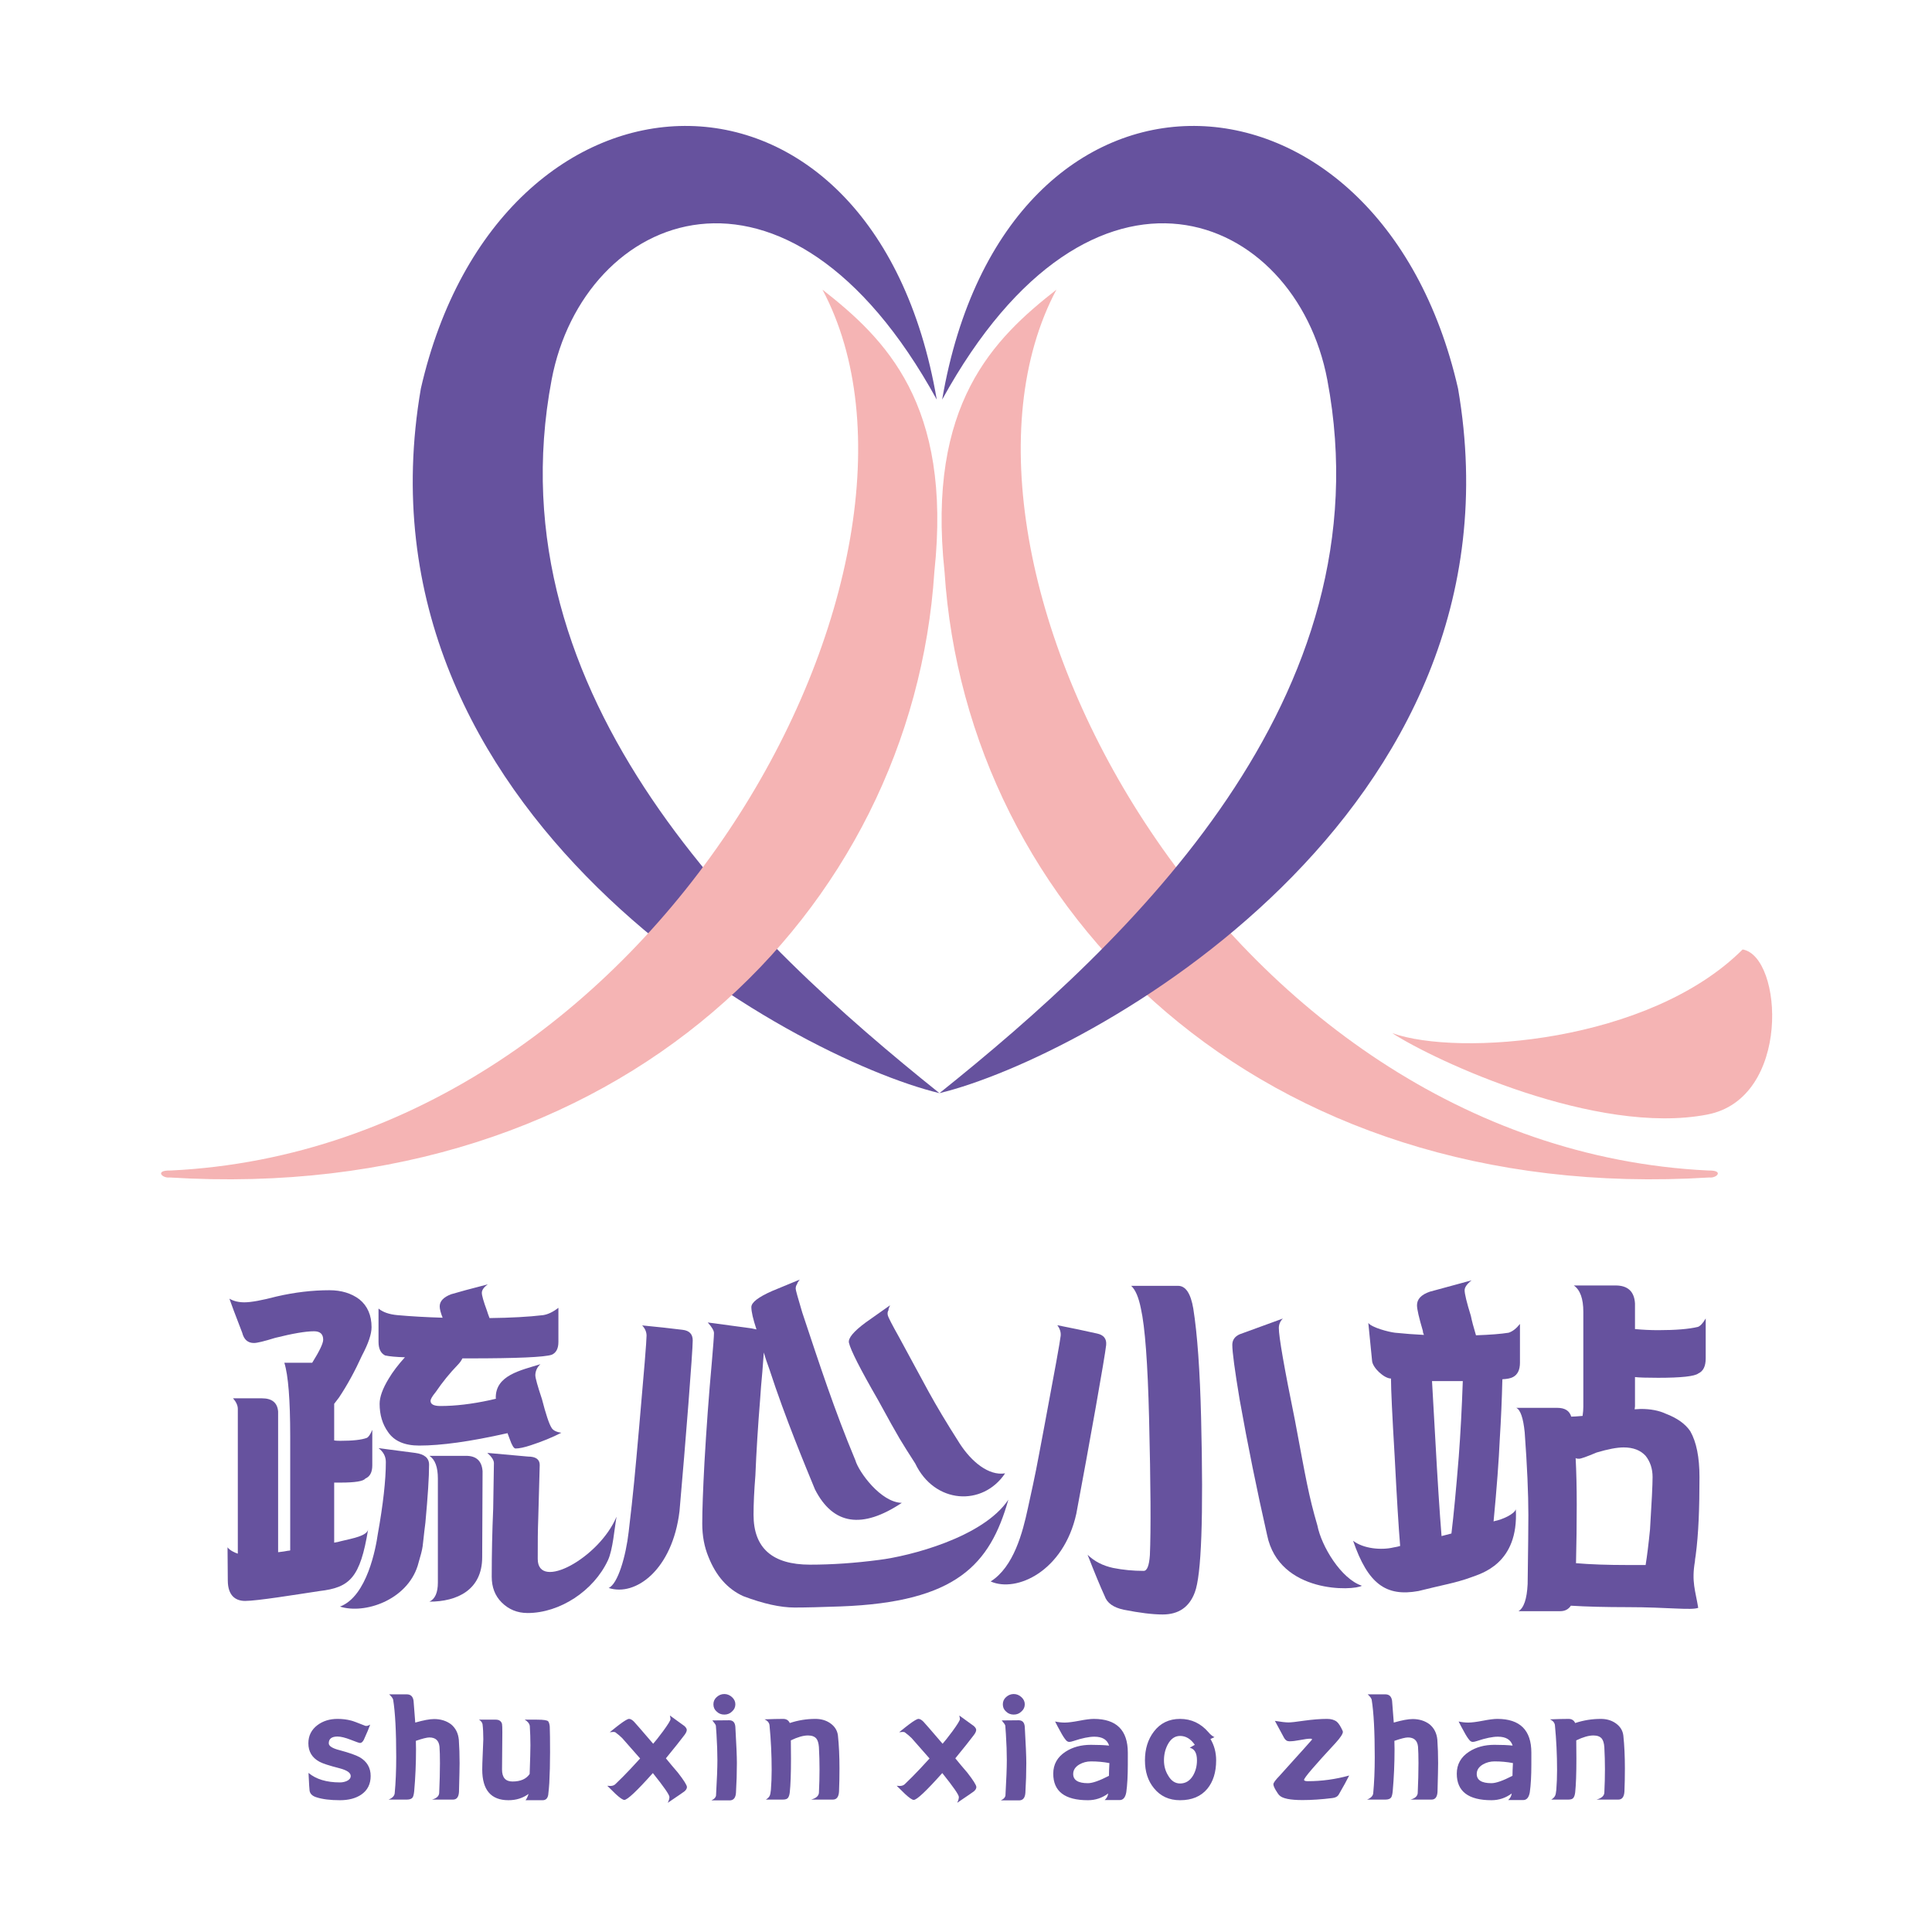 <?xml version="1.0" encoding="UTF-8" standalone="no"?>
<svg
   xmlns:dc="http://purl.org/dc/elements/1.1/"
   xmlns:cc="http://creativecommons.org/ns#"
   xmlns:rdf="http://www.w3.org/1999/02/22-rdf-syntax-ns#"
   xmlns:svg="http://www.w3.org/2000/svg"
   xmlns="http://www.w3.org/2000/svg"
   viewBox="0 0 566.933 566.933"
   height="566.933"
   width="566.933"
   xml:space="preserve"
   id="svg2"
   version="1.1"><defs
     id="defs6"><clipPath
       id="clipPath18"
       clipPathUnits="userSpaceOnUse"><path
         id="path16"
         d="M 0,425.2 H 425.2 V 0 H 0 Z" /></clipPath></defs><g
     transform="matrix(1.333,0,0,-1.333,0,566.933)"
     id="g10"><g
       id="g12"><g
         clip-path="url(#clipPath18)"
         id="g14"><g
           transform="translate(206.809,184.661)"
           id="g20"><path
             id="path22"
             style="fill:#66529e;fill-opacity:1;fill-rule:evenodd;stroke:none"
             d="m 0,0 c -41.824,33.487 -98.609,86.988 -85.38,157.03 6.981,36.955 51.715,55.852 84.789,-4.357 -13.951,81.645 -96.261,78.206 -113.572,2.435 C -130.318,61.224 -32.398,7.814 0,0" /></g><g
           transform="translate(205.691,299.468)"
           id="g24"><path
             id="path26"
             style="fill:#f5b4b4;fill-opacity:1;fill-rule:evenodd;stroke:none"
             d="M 0,0 C 3.942,36.949 -10.875,51.303 -24.631,62.074 7.091,2.392 -60.567,-126.651 -168.116,-131.834 c -3.582,0.089 -1.887,-1.738 -0.254,-1.534 C -69.127,-139.532 -4.835,-74.567 0,0" /></g><g
           transform="translate(207.927,299.468)"
           id="g28"><path
             id="path30"
             style="fill:#f5b4b4;fill-opacity:1;fill-rule:evenodd;stroke:none"
             d="M 0,0 C -3.941,36.949 10.877,51.303 24.631,62.074 -7.09,2.392 60.568,-126.651 168.114,-131.834 c 3.586,0.089 1.889,-1.738 0.256,-1.534 C 69.129,-139.532 4.836,-74.567 0,0" /></g><g
           transform="translate(383.62,216.294)"
           id="g32"><path
             id="path34"
             style="fill:#f5b4b4;fill-opacity:1;fill-rule:evenodd;stroke:none"
             d="m 0,0 c -20.578,-20.548 -62.542,-23.624 -77.142,-18.42 9.518,-6.161 45,-22.607 69.303,-17.933 C 10.758,-32.854 8.869,-1.511 0,0" /></g><g
           transform="translate(206.809,184.661)"
           id="g36"><path
             id="path38"
             style="fill:#66529e;fill-opacity:1;fill-rule:evenodd;stroke:none"
             d="m 0,0 c 41.826,33.487 98.611,86.988 85.381,157.03 -6.98,36.955 -51.714,55.852 -84.787,-4.357 13.95,81.645 96.259,78.206 113.569,2.435 C 130.317,61.224 32.399,7.814 0,0" /></g><g
           transform="translate(81.596,34.347)"
           id="g40"><path
             id="path42"
             style="fill:#66529e;fill-opacity:1;fill-rule:nonzero;stroke:none"
             d="m 0,0 c 0,-1.8 -0.698,-3.173 -2.095,-4.119 -1.217,-0.812 -2.77,-1.217 -4.662,-1.217 -2.138,0 -3.862,0.214 -5.167,0.642 -0.901,0.271 -1.407,0.755 -1.521,1.452 -0.044,0.225 -0.122,1.53 -0.237,3.918 1.667,-1.397 3.977,-2.094 6.925,-2.094 0.518,0 1.014,0.103 1.487,0.304 0.586,0.271 0.879,0.642 0.879,1.114 0,0.697 -0.811,1.262 -2.432,1.69 -2.299,0.586 -3.783,1.07 -4.46,1.451 -1.62,0.88 -2.431,2.232 -2.431,4.054 0,1.667 0.676,3.008 2.026,4.021 1.216,0.901 2.678,1.35 4.392,1.35 1.081,0 2.082,-0.125 3.004,-0.371 0.384,-0.091 1.331,-0.439 2.84,-1.047 0.179,-0.089 0.337,-0.134 0.471,-0.134 0.249,0 0.542,0.099 0.878,0.302 -0.246,-0.72 -0.719,-1.844 -1.418,-3.378 -0.249,-0.449 -0.517,-0.674 -0.81,-0.674 -0.18,0 -0.867,0.237 -2.06,0.709 -1.216,0.472 -2.185,0.71 -2.905,0.71 -1.284,0 -1.927,-0.496 -1.927,-1.488 0,-0.607 0.799,-1.115 2.4,-1.519 2.093,-0.563 3.57,-1.08 4.424,-1.553 C -0.8,3.176 0,1.804 0,0 m 19.578,2.838 c 0,-0.854 -0.046,-2.973 -0.136,-6.35 C 19.375,-4.639 18.936,-5.2 18.125,-5.2 h -4.628 c 0.991,0.269 1.521,0.742 1.587,1.418 0.112,2.475 0.169,4.673 0.169,6.587 0,1.532 -0.032,2.749 -0.101,3.648 C 15.018,7.804 14.273,8.48 12.923,8.48 12.384,8.48 11.393,8.231 9.95,7.735 L 9.984,5.912 C 9.984,2.735 9.851,-0.359 9.579,-3.377 9.511,-4.03 9.398,-4.479 9.242,-4.729 9.015,-5.044 8.588,-5.2 7.958,-5.2 h -4.02 c 0.833,0.338 1.284,0.799 1.353,1.385 0.224,2.365 0.336,5.02 0.336,7.971 0,5.653 -0.225,9.863 -0.676,12.633 -0.068,0.315 -0.361,0.709 -0.879,1.182 h 3.886 c 0.855,0 1.35,-0.473 1.485,-1.419 l 0.373,-4.796 c 1.802,0.517 3.185,0.775 4.155,0.775 1.44,0 2.678,-0.381 3.715,-1.147 1.013,-0.832 1.587,-1.969 1.724,-3.411 0.112,-1.622 0.168,-3.332 0.168,-5.135 m 19.915,2.4 c 0,-2.455 -0.056,-4.718 -0.169,-6.791 -0.046,-0.742 -0.124,-1.611 -0.236,-2.599 -0.135,-0.789 -0.541,-1.184 -1.216,-1.184 h -3.784 c 0.225,0.249 0.451,0.709 0.676,1.386 -1.262,-0.924 -2.736,-1.386 -4.425,-1.386 -3.85,0 -5.776,2.253 -5.776,6.756 0,0.721 0.034,1.823 0.102,3.31 0.089,1.98 0.135,3.095 0.135,3.345 0,1.305 -0.056,2.409 -0.169,3.309 -0.068,0.384 -0.327,0.72 -0.778,1.014 h 3.683 c 0.742,0 1.204,-0.315 1.384,-0.945 0.044,-0.271 0.067,-0.89 0.067,-1.857 L 28.954,5.506 C 28.933,4.291 28.92,2.928 28.92,1.42 c 0,-1.757 0.765,-2.636 2.297,-2.636 1.78,0 3.039,0.552 3.784,1.657 0.112,3.151 0.168,5.256 0.168,6.315 0,1.419 -0.046,2.827 -0.134,4.224 -0.068,0.539 -0.439,1.013 -1.116,1.418 h 2.703 c 1.44,0 2.263,-0.125 2.466,-0.372 0.18,-0.249 0.292,-0.631 0.338,-1.148 0.045,-1.171 0.067,-3.053 0.067,-5.64 m 30.13,-7.669 c 0,-0.339 -0.191,-0.664 -0.574,-0.979 -0.068,-0.069 -1.284,-0.902 -3.648,-2.5 0.248,0.496 0.371,0.923 0.371,1.283 0,0.475 -1.215,2.23 -3.648,5.269 -3.513,-3.941 -5.607,-5.91 -6.284,-5.91 -0.336,0 -0.979,0.44 -1.925,1.318 l -1.824,1.79 c 0.137,-0.024 0.361,-0.035 0.676,-0.035 0.452,0 0.811,0.125 1.082,0.372 l 1.689,1.656 c 0.944,0.945 2.206,2.286 3.783,4.02 l -3.952,4.49 c -0.405,0.405 -0.912,0.835 -1.52,1.285 -0.135,0.046 -0.281,0.067 -0.44,0.067 -0.157,0 -0.417,-0.021 -0.776,-0.067 1.081,0.878 1.789,1.442 2.128,1.688 1.102,0.834 1.812,1.25 2.127,1.25 0.317,0 0.676,-0.203 1.081,-0.608 0.249,-0.248 1.655,-1.87 4.223,-4.864 0.449,0.497 1.172,1.408 2.16,2.736 1.106,1.511 1.658,2.409 1.658,2.701 0,0.115 -0.047,0.373 -0.137,0.778 l 3.176,-2.295 c 0.359,-0.317 0.539,-0.611 0.539,-0.88 0,-0.292 -0.168,-0.662 -0.505,-1.115 -0.878,-1.169 -2.241,-2.882 -4.088,-5.133 0.878,-1.081 1.757,-2.128 2.636,-3.143 1.327,-1.71 1.992,-2.768 1.992,-3.174 m 10.661,18.207 c 0,-0.631 -0.25,-1.16 -0.743,-1.588 -0.452,-0.45 -1.013,-0.674 -1.689,-0.674 -0.677,0 -1.24,0.224 -1.689,0.674 -0.474,0.407 -0.71,0.934 -0.71,1.588 0,0.629 0.236,1.16 0.71,1.587 0.495,0.449 1.057,0.676 1.689,0.676 0.63,0 1.194,-0.227 1.689,-0.676 0.493,-0.45 0.743,-0.979 0.743,-1.587 M 80.62,2.838 c 0,-2.116 -0.066,-4.288 -0.201,-6.519 -0.067,-1.082 -0.497,-1.643 -1.283,-1.689 h -4.123 c 0.317,0.157 0.53,0.292 0.642,0.405 0.202,0.202 0.327,0.416 0.373,0.642 0.202,3.515 0.303,6.127 0.303,7.837 0,1.643 -0.068,3.548 -0.203,5.709 l -0.134,1.857 c -0.024,0.18 -0.283,0.565 -0.776,1.149 l 3.713,0.035 c 0.835,0 1.284,-0.487 1.353,-1.453 C 80.508,6.937 80.62,4.279 80.62,2.838 M 103.205,1.69 c 0,-1.846 -0.034,-3.547 -0.1,-5.1 -0.068,-1.194 -0.52,-1.79 -1.353,-1.79 h -4.796 c 1.082,0.294 1.655,0.789 1.724,1.487 0.09,1.845 0.133,3.578 0.133,5.2 0,1.576 -0.043,3.198 -0.133,4.864 -0.069,0.879 -0.259,1.509 -0.574,1.892 -0.383,0.451 -0.992,0.676 -1.826,0.676 -1.035,0 -2.295,-0.36 -3.781,-1.081 l 0.032,-3.985 c 0,-3.312 -0.088,-5.799 -0.269,-7.466 C 92.193,-4.177 92.06,-4.582 91.857,-4.828 91.676,-5.078 91.293,-5.2 90.707,-5.2 h -3.715 c 0.451,0.269 0.744,0.573 0.879,0.91 0.09,0.182 0.168,0.586 0.236,1.217 0.112,1.421 0.168,2.882 0.168,4.39 0,3.311 -0.158,6.599 -0.473,9.865 -0.066,0.541 -0.427,0.968 -1.081,1.284 1.623,0.065 2.985,0.1 4.089,0.1 0.697,0 1.181,-0.302 1.452,-0.91 1.823,0.608 3.703,0.91 5.639,0.91 1.24,0 2.309,-0.302 3.21,-0.91 1.037,-0.699 1.621,-1.623 1.758,-2.77 0.224,-2.142 0.336,-4.538 0.336,-7.196 m 30.13,-4.121 c 0,-0.339 -0.19,-0.664 -0.574,-0.979 -0.067,-0.069 -1.284,-0.902 -3.647,-2.5 0.248,0.496 0.371,0.923 0.371,1.283 0,0.475 -1.215,2.23 -3.649,5.269 -3.512,-3.941 -5.607,-5.91 -6.281,-5.91 -0.339,0 -0.981,0.44 -1.926,1.318 l -1.826,1.79 c 0.137,-0.024 0.362,-0.035 0.676,-0.035 0.453,0 0.813,0.125 1.082,0.372 l 1.689,1.656 c 0.945,0.945 2.207,2.286 3.784,4.02 l -3.952,4.49 c -0.406,0.405 -0.913,0.835 -1.521,1.285 -0.135,0.046 -0.281,0.067 -0.439,0.067 -0.157,0 -0.415,-0.021 -0.776,-0.067 1.08,0.878 1.789,1.442 2.128,1.688 1.104,0.834 1.811,1.25 2.129,1.25 0.314,0 0.673,-0.203 1.079,-0.608 0.249,-0.248 1.654,-1.87 4.223,-4.864 0.451,0.497 1.172,1.408 2.162,2.736 1.103,1.511 1.655,2.409 1.655,2.701 0,0.115 -0.046,0.373 -0.137,0.778 l 3.176,-2.295 c 0.36,-0.317 0.54,-0.611 0.54,-0.88 0,-0.292 -0.169,-0.662 -0.505,-1.115 -0.879,-1.169 -2.241,-2.882 -4.088,-5.133 0.877,-1.081 1.756,-2.128 2.635,-3.143 1.328,-1.71 1.992,-2.768 1.992,-3.174 m 10.662,18.207 c 0,-0.631 -0.248,-1.16 -0.744,-1.588 -0.451,-0.45 -1.012,-0.674 -1.689,-0.674 -0.676,0 -1.239,0.224 -1.689,0.674 -0.473,0.407 -0.708,0.934 -0.708,1.588 0,0.629 0.235,1.16 0.708,1.587 0.496,0.449 1.06,0.676 1.689,0.676 0.631,0 1.194,-0.227 1.689,-0.676 0.496,-0.45 0.744,-0.979 0.744,-1.587 m 0.337,-12.938 c 0,-2.116 -0.067,-4.288 -0.202,-6.519 -0.068,-1.082 -0.496,-1.643 -1.284,-1.689 h -4.122 c 0.316,0.157 0.529,0.292 0.642,0.405 0.204,0.202 0.327,0.416 0.373,0.642 0.202,3.515 0.302,6.127 0.302,7.837 0,1.643 -0.065,3.548 -0.202,5.709 l -0.134,1.857 c -0.022,0.18 -0.283,0.565 -0.777,1.149 l 3.716,0.035 c 0.832,0 1.283,-0.487 1.351,-1.453 0.223,-3.874 0.337,-6.532 0.337,-7.973 m 22.347,-0.337 c 0,-2.433 -0.112,-4.459 -0.337,-6.08 -0.203,-1.15 -0.686,-1.724 -1.453,-1.724 h -3.309 c 0.449,0.406 0.71,0.892 0.776,1.453 -1.328,-0.991 -2.815,-1.486 -4.458,-1.486 -5.089,0 -7.635,1.947 -7.635,5.844 0,2.05 0.901,3.658 2.702,4.83 1.555,1.013 3.412,1.52 5.575,1.52 1.621,0 2.961,-0.057 4.019,-0.17 -0.406,1.306 -1.486,1.96 -3.242,1.96 -1.172,0 -2.702,-0.315 -4.594,-0.945 -0.405,-0.136 -0.711,-0.202 -0.913,-0.202 -0.269,0 -0.506,0.111 -0.708,0.337 -0.383,0.427 -0.812,1.091 -1.284,1.992 -0.362,0.63 -0.744,1.352 -1.15,2.163 0.723,-0.159 1.43,-0.237 2.129,-0.237 0.72,0 1.789,0.135 3.209,0.405 1.397,0.271 2.454,0.405 3.174,0.405 4.999,0 7.499,-2.478 7.499,-7.43 z m -4.053,0.337 c -1.283,0.248 -2.633,0.372 -4.053,0.372 -0.923,0 -1.778,-0.226 -2.567,-0.677 -0.9,-0.54 -1.352,-1.237 -1.352,-2.092 0,-1.351 1.082,-2.028 3.244,-2.028 0.992,0 2.532,0.542 4.626,1.621 0,0.631 0.035,1.567 0.102,2.804 m 23.497,0.609 c 0,-2.612 -0.652,-4.707 -1.958,-6.284 -1.397,-1.667 -3.391,-2.499 -5.981,-2.499 -2.409,0 -4.323,0.878 -5.741,2.636 -1.328,1.598 -1.992,3.647 -1.992,6.147 0,2.499 0.652,4.604 1.958,6.317 1.418,1.868 3.343,2.802 5.775,2.802 2.478,0 4.56,-0.978 6.25,-2.938 0.404,-0.496 0.844,-0.856 1.317,-1.082 l -0.878,-0.405 c 0.833,-1.397 1.25,-2.96 1.25,-4.694 m -4.223,0 c 0,1.599 -0.527,2.521 -1.587,2.771 0.09,0.065 0.461,0.279 1.115,0.64 -0.9,1.307 -1.982,1.958 -3.244,1.958 -1.147,0 -2.061,-0.641 -2.734,-1.925 -0.541,-1.035 -0.813,-2.182 -0.813,-3.444 0,-1.217 0.293,-2.31 0.879,-3.277 0.676,-1.215 1.565,-1.822 2.668,-1.822 1.194,0 2.141,0.573 2.839,1.72 0.584,0.991 0.877,2.119 0.877,3.379 M 215.41,0.103 c -0.473,-0.967 -1.238,-2.366 -2.296,-4.19 -0.27,-0.449 -0.742,-0.708 -1.419,-0.775 -2.341,-0.294 -4.526,-0.441 -6.554,-0.441 -2.7,0 -4.39,0.338 -5.065,1.013 -0.204,0.182 -0.485,0.577 -0.845,1.185 -0.337,0.584 -0.505,1.012 -0.505,1.282 0,0.316 0.448,0.934 1.35,1.857 0.224,0.228 1.451,1.589 3.68,4.089 0.788,0.854 1.926,2.128 3.413,3.815 l 0.068,0.103 c 0,0.112 -0.124,0.168 -0.373,0.168 -0.518,0 -1.282,-0.101 -2.297,-0.303 -0.922,-0.18 -1.699,-0.27 -2.328,-0.27 -0.496,0 -0.88,0.246 -1.151,0.742 -0.156,0.27 -0.833,1.52 -2.026,3.75 1.374,-0.226 2.375,-0.339 3.005,-0.339 0.563,0 1.68,0.126 3.345,0.372 1.96,0.271 3.67,0.405 5.135,0.405 0.902,0 1.62,-0.212 2.161,-0.642 0.406,-0.36 0.823,-1.013 1.25,-1.959 l 0.067,-0.235 c 0,-0.453 -0.517,-1.25 -1.554,-2.4 -4.661,-5.021 -6.992,-7.745 -6.992,-8.173 0,-0.202 0.272,-0.304 0.811,-0.304 3.085,0 6.127,0.418 9.12,1.25 m 19.579,2.735 c 0,-0.854 -0.045,-2.973 -0.135,-6.35 -0.069,-1.127 -0.507,-1.688 -1.319,-1.688 h -4.625 c 0.99,0.269 1.518,0.742 1.587,1.418 0.111,2.475 0.168,4.673 0.168,6.587 0,1.532 -0.036,2.749 -0.101,3.648 -0.136,1.351 -0.878,2.027 -2.228,2.027 -0.543,0 -1.533,-0.249 -2.974,-0.745 l 0.035,-1.823 c 0,-3.177 -0.138,-6.271 -0.405,-9.289 -0.069,-0.653 -0.181,-1.102 -0.34,-1.352 -0.225,-0.315 -0.654,-0.471 -1.283,-0.471 h -4.021 c 0.835,0.338 1.283,0.799 1.353,1.385 0.224,2.365 0.337,5.02 0.337,7.971 0,5.653 -0.226,9.863 -0.674,12.633 -0.069,0.315 -0.363,0.709 -0.88,1.182 h 3.885 c 0.856,0 1.352,-0.473 1.485,-1.419 l 0.372,-4.796 c 1.801,0.517 3.189,0.775 4.155,0.775 1.442,0 2.679,-0.381 3.715,-1.147 1.013,-0.832 1.589,-1.969 1.723,-3.411 0.113,-1.622 0.17,-3.332 0.17,-5.135 m 20.523,-0.337 c 0,-2.433 -0.111,-4.459 -0.339,-6.08 -0.201,-1.15 -0.685,-1.724 -1.451,-1.724 h -3.311 c 0.451,0.406 0.711,0.892 0.778,1.453 -1.329,-0.991 -2.814,-1.486 -4.46,-1.486 -5.088,0 -7.633,1.947 -7.633,5.844 0,2.05 0.902,3.658 2.702,4.83 1.555,1.013 3.413,1.52 5.574,1.52 1.62,0 2.961,-0.057 4.02,-0.17 -0.405,1.306 -1.486,1.96 -3.244,1.96 -1.169,0 -2.702,-0.315 -4.595,-0.945 -0.404,-0.136 -0.707,-0.202 -0.91,-0.202 -0.27,0 -0.508,0.111 -0.71,0.337 -0.384,0.427 -0.81,1.091 -1.283,1.992 -0.36,0.63 -0.742,1.352 -1.149,2.163 0.72,-0.159 1.431,-0.237 2.129,-0.237 0.721,0 1.79,0.135 3.208,0.405 1.396,0.271 2.455,0.405 3.175,0.405 5,0 7.499,-2.478 7.499,-7.43 z m -4.054,0.337 c -1.282,0.248 -2.634,0.372 -4.052,0.372 -0.923,0 -1.78,-0.226 -2.568,-0.677 -0.901,-0.54 -1.35,-1.237 -1.35,-2.092 0,-1.351 1.081,-2.028 3.241,-2.028 0.991,0 2.534,0.542 4.628,1.621 0,0.631 0.035,1.567 0.101,2.804 M 276.103,1.69 c 0,-1.846 -0.034,-3.547 -0.1,-5.1 -0.069,-1.194 -0.517,-1.79 -1.352,-1.79 h -4.797 c 1.082,0.294 1.655,0.789 1.723,1.487 0.09,1.845 0.134,3.578 0.134,5.2 0,1.576 -0.044,3.198 -0.134,4.864 -0.068,0.879 -0.258,1.509 -0.574,1.892 -0.382,0.451 -0.99,0.676 -1.824,0.676 -1.037,0 -2.296,-0.36 -3.783,-1.081 l 0.032,-3.985 c 0,-3.312 -0.09,-5.799 -0.267,-7.466 -0.07,-0.564 -0.204,-0.969 -0.406,-1.215 -0.18,-0.25 -0.564,-0.372 -1.15,-0.372 h -3.715 c 0.451,0.269 0.743,0.573 0.878,0.91 0.091,0.182 0.169,0.586 0.237,1.217 0.112,1.421 0.168,2.882 0.168,4.39 0,3.311 -0.158,6.599 -0.472,9.865 -0.068,0.541 -0.428,0.968 -1.08,1.284 1.622,0.065 2.983,0.1 4.087,0.1 0.698,0 1.182,-0.302 1.453,-0.91 1.823,0.608 3.702,0.91 5.64,0.91 1.238,0 2.308,-0.302 3.208,-0.91 1.037,-0.699 1.621,-1.623 1.757,-2.77 0.225,-2.142 0.337,-4.538 0.337,-7.196" /></g><g
           transform="translate(346.938,81.189)"
           id="g44"><path
             id="path46"
             style="fill:#66529e;fill-opacity:1;fill-rule:nonzero;stroke:none"
             d="m 0,0 c 3.173,-0.269 6.964,-0.402 11.373,-0.402 h 3.952 c 0.323,1.989 0.647,4.597 0.967,7.824 0.377,6.021 0.565,9.865 0.565,11.532 0,1.83 -0.511,3.389 -1.532,4.679 -1.13,1.237 -2.742,1.854 -4.84,1.854 -1.452,0 -3.441,-0.377 -5.967,-1.129 -2.15,-0.914 -3.442,-1.369 -3.872,-1.369 -0.376,0 -0.618,0.051 -0.725,0.16 C 0.081,20.031 0.16,16.615 0.16,12.906 0.16,8.71 0.109,4.41 0,0 m 8.71,61.138 c 2.688,0 4.115,-1.317 4.275,-3.953 v -5.646 c 1.722,-0.161 3.414,-0.242 5.082,-0.242 3.872,0 6.803,0.242 8.791,0.725 0.538,0.216 1.104,0.833 1.694,1.857 v -8.793 c 0,-1.72 -0.536,-2.82 -1.614,-3.307 -0.805,-0.643 -3.763,-0.966 -8.871,-0.966 -2.528,0 -4.221,0.053 -5.082,0.16 v -6.452 l -0.079,-0.645 1.369,0.079 c 2.152,0 3.981,-0.349 5.486,-1.049 2.527,-0.967 4.329,-2.256 5.405,-3.87 1.344,-2.365 2.016,-5.726 2.016,-10.082 0,-6.72 -0.196,-12.475 -0.839,-17.259 -0.11,-0.646 -0.163,-1.077 -0.163,-1.291 -0.776,-4.514 0.109,-6.444 0.725,-10.23 -1.504,-0.59 -6.767,0.148 -15.532,0.148 -4.894,0 -9.06,0.107 -12.502,0.321 -0.538,-0.805 -1.315,-1.206 -2.34,-1.206 h -9.193 c 1.183,0.697 1.855,2.685 2.016,5.967 0.108,7.636 0.161,12.69 0.161,15.162 0,4.734 -0.267,10.808 -0.807,18.228 -0.321,3.172 -0.94,4.973 -1.854,5.405 h 9.034 c 1.668,0 2.688,-0.646 3.063,-1.936 0.486,0 1.319,0.053 2.502,0.163 0.106,0.751 0.16,1.423 0.16,2.015 v 20.89 c 0,2.902 -0.699,4.839 -2.096,5.807 z" /></g><g
           transform="translate(319.516,87.724)"
           id="g48"><path
             id="path50"
             style="fill:#66529e;fill-opacity:1;fill-rule:nonzero;stroke:none"
             d="m 0,0 c 0.484,3.979 1.022,9.626 1.615,16.938 0.374,4.948 0.672,10.483 0.886,16.615 h -6.774 l 0.724,-12.825 c 0.485,-8.872 0.943,-15.97 1.372,-21.294 z m -6.049,43.716 c -0.16,0.321 -0.241,0.617 -0.241,0.887 -0.86,2.902 -1.292,4.784 -1.292,5.644 0,1.345 0.941,2.34 2.824,2.985 l 9.195,2.499 C 3.416,54.925 2.903,54.199 2.903,53.556 c 0,-0.808 0.458,-2.691 1.373,-5.646 0.214,-1.077 0.59,-2.501 1.127,-4.277 3.12,0.109 5.513,0.298 7.181,0.565 0.858,0.27 1.693,0.916 2.5,1.937 v -8.55 c 0,-1.559 -0.512,-2.607 -1.533,-3.147 C 13.067,34.171 12.286,34.011 11.212,33.955 11.104,29.491 10.916,25.137 10.648,20.891 10.432,16.051 9.977,9.975 9.276,2.66 l 0.243,0.082 c 1.667,0.321 4.331,1.513 4.653,2.589 0.663,-11.997 -7.604,-14.138 -9.882,-14.99 -3.145,-1.176 -7.096,-1.866 -11.549,-3.004 -7.176,-1.3 -11.127,1.587 -14.39,11.062 2.274,-1.75 6.197,-2.109 8.906,-1.465 0.645,0.106 1.129,0.215 1.452,0.324 -0.323,3.818 -0.727,10.403 -1.21,19.76 -0.537,9.034 -0.807,14.734 -0.807,17.099 -1.505,0 -4.008,2.341 -4.158,3.854 l -0.833,8.381 c 0.753,-1.021 4.48,-1.992 5.879,-2.154 2.096,-0.214 4.22,-0.377 6.371,-0.482" /></g><g
           transform="translate(282.408,135.047)"
           id="g52"><path
             id="path54"
             style="fill:#66529e;fill-opacity:1;fill-rule:nonzero;stroke:none"
             d="m 0,0 c -0.593,-0.593 -0.888,-1.29 -0.888,-2.098 0,-1.934 1.182,-8.713 3.549,-20.326 2.419,-12.903 3.005,-16.526 4.941,-23.139 0.876,-4.52 5.201,-11.743 9.791,-13.258 -1.776,-1.124 -18.218,-1.809 -20.863,11.153 -2.259,9.948 -4.275,19.895 -6.048,29.843 -1.075,6.452 -1.613,10.458 -1.613,12.017 0,1.075 0.538,1.855 1.613,2.338 z" /></g><g
           transform="translate(255.951,69.899)"
           id="g56"><path
             id="path58"
             style="fill:#66529e;fill-opacity:1;fill-rule:nonzero;stroke:none"
             d="m 0,0 c -2.203,0 -5.062,0.349 -8.574,1.047 -2.272,0.483 -3.665,1.478 -4.188,2.984 -0.965,2.098 -2.222,5.136 -3.771,9.115 1.486,-1.452 3.366,-2.419 5.636,-2.905 2.162,-0.429 4.399,-0.644 6.71,-0.644 0.752,0 1.209,1.156 1.368,3.468 0.241,5.485 0.183,15.539 -0.177,30.164 -0.295,12.045 -0.894,20.084 -1.801,24.118 -0.49,2.471 -1.204,4.139 -2.139,5 H 3.388 c 1.667,0 2.785,-1.668 3.348,-5 C 7.627,61.755 8.2,53.716 8.458,43.229 8.993,21.398 8.527,8.602 7.061,4.838 5.85,1.612 3.496,0 0,0" /></g><g
           transform="translate(195.932,137.963)"
           id="g60"><path
             id="path62"
             style="fill:#66529e;fill-opacity:1;fill-rule:nonzero;stroke:none"
             d="M 0,0 C -0.261,-0.555 -0.373,-0.91 -0.337,-1.069 -0.54,-1.39 -0.594,-1.762 -0.498,-2.181 -0.392,-2.652 0.447,-4.28 2.014,-7.07 7.846,-17.712 9.032,-20.547 15.36,-30.471 c 2.584,-3.986 6.362,-7.105 9.969,-6.527 -4.935,-7.365 -15.539,-6.755 -19.784,2.174 -3.252,5.107 -3.19,4.844 -8.179,13.968 -3.906,6.777 -6.045,10.978 -6.412,12.605 -0.226,0.995 1.007,2.487 3.699,4.476 z" /></g><g
           transform="translate(178.306,80.866)"
           id="g64"><path
             id="path66"
             style="fill:#66529e;fill-opacity:1;fill-rule:nonzero;stroke:none"
             d="M 0,0 C 4.893,0 9.975,0.352 15.243,1.049 21.803,1.856 38.098,5.96 43.67,14.296 39.637,0.027 32.232,-8.253 6.774,-9.194 2.419,-9.354 -0.969,-9.437 -3.389,-9.437 c -3.117,0 -6.882,0.835 -11.292,2.501 -3.44,1.56 -5.994,4.437 -7.661,8.631 -0.915,2.202 -1.373,4.651 -1.373,7.338 0,2.96 0.163,7.45 0.486,13.47 0.43,7.529 0.967,14.842 1.613,21.939 0.323,3.709 0.483,5.888 0.483,6.535 0,0.537 -0.457,1.315 -1.369,2.338 l 9.597,-1.293 1.129,-0.239 c -0.752,2.259 -1.129,3.898 -1.129,4.919 0,1.021 1.532,2.205 4.595,3.549 l 6.051,2.501 c -0.377,-0.486 -0.564,-0.807 -0.564,-0.97 -0.216,-0.267 -0.323,-0.616 -0.323,-1.048 0,-0.269 0.484,-2.015 1.451,-5.242 C 2.07,44.2 5.322,34.146 10,22.961 10.701,20.486 15.54,13.713 20.218,13.604 11.505,7.811 5.107,8.713 1.101,16.562 c -1.988,4.84 -6.56,15.755 -10.054,26.51 -0.484,1.289 -0.887,2.499 -1.21,3.629 l -0.323,-4.275 c -0.215,-2.259 -0.377,-4.246 -0.484,-5.968 -0.483,-5.968 -0.834,-11.588 -1.049,-16.857 -0.269,-3.334 -0.403,-6.211 -0.403,-8.63 C -12.422,3.658 -8.281,0 0,0" /></g><g
           transform="translate(141.365,133.535)"
           id="g68"><path
             id="path70"
             style="fill:#66529e;fill-opacity:1;fill-rule:nonzero;stroke:none"
             d="m 0,0 c 3.334,-0.323 6.291,-0.646 8.871,-0.968 1.506,-0.162 2.259,-0.941 2.259,-2.34 0,-2.365 -1.567,-22.375 -2.911,-37.593 -1.545,-12.868 -9.679,-18.853 -15.598,-16.896 2.026,0.867 3.798,6.99 4.41,12.359 1.075,9.086 1.356,12.398 2.323,23.259 1.075,12.151 1.613,18.79 1.613,19.92 C 0.967,-1.451 0.646,-0.697 0,0" /></g><g
           transform="translate(135.724,91.425)"
           id="g72"><path
             id="path74"
             style="fill:#66529e;fill-opacity:1;fill-rule:nonzero;stroke:none"
             d="m 0,0 c -0.474,-2.666 -0.806,-7.264 -1.896,-9.597 -3.154,-6.761 -10.616,-11.608 -17.676,-11.608 -2.259,0 -4.167,0.78 -5.727,2.34 -1.451,1.452 -2.177,3.334 -2.177,5.646 0,5.054 0.108,10.055 0.323,15.002 l 0.16,10.001 c 0,0.647 -0.483,1.398 -1.452,2.259 l 8.953,-0.806 c 1.721,0 2.582,-0.621 2.582,-1.856 l -0.322,-11.696 c -0.109,-3.065 -0.115,-4.674 -0.115,-8.975 0,-7.167 13.549,0.223 17.347,9.29" /></g><g
           transform="translate(102.603,104.822)"
           id="g76"><path
             id="path78"
             style="fill:#66529e;fill-opacity:1;fill-rule:nonzero;stroke:none"
             d="M 0,0 C 2.256,0 3.467,-1.13 3.629,-3.386 L 3.545,-22.371 c -0.032,-7.141 -5.493,-9.73 -11.612,-9.73 1.238,0.59 1.856,1.989 1.856,4.193 v 22.907 c 0,2.526 -0.618,4.194 -1.856,5.001 z" /></g><g
           transform="translate(97.439,135.228)"
           id="g80"><path
             id="path82"
             style="fill:#66529e;fill-opacity:1;fill-rule:nonzero;stroke:none"
             d="m 0,0 c -0.429,1.075 -0.644,1.908 -0.644,2.501 0,1.128 0.832,2.017 2.5,2.66 1.613,0.486 4.303,1.211 8.066,2.18 C 9.062,6.694 8.631,6.077 8.631,5.484 c 0,-0.59 0.377,-1.907 1.129,-3.951 0.108,-0.378 0.297,-0.913 0.566,-1.614 4.675,0.056 8.602,0.269 11.776,0.646 1.075,0.161 2.202,0.699 3.386,1.615 v -7.501 c 0,-1.453 -0.484,-2.394 -1.453,-2.826 -1.558,-0.535 -7.633,-0.806 -18.227,-0.806 h -1.45 c -0.27,-0.536 -0.621,-1.021 -1.049,-1.45 -1.722,-1.776 -3.335,-3.764 -4.839,-5.968 -0.755,-0.915 -1.13,-1.562 -1.13,-1.938 0,-0.751 0.726,-1.128 2.177,-1.128 3.28,0 6.911,0.429 10.889,1.291 l 1.37,0.321 c -0.052,0 -0.08,0.055 -0.08,0.162 -0.066,4.974 5.414,6.063 9.836,7.432 -0.806,-0.698 -1.126,-1.679 -1.126,-2.431 0,-0.59 0.486,-2.34 1.453,-5.242 0.86,-3.335 1.559,-5.431 2.096,-6.291 0.323,-0.592 1.049,-0.969 2.179,-1.131 -1.99,-1.021 -4.22,-1.936 -6.694,-2.742 -1.453,-0.484 -2.582,-0.726 -3.389,-0.726 -0.375,0 -0.806,0.7 -1.29,2.099 l -0.483,1.29 c -0.109,-0.054 -0.215,-0.081 -0.323,-0.081 -7.904,-1.776 -14.276,-2.661 -19.115,-2.661 -3.227,0 -5.512,0.995 -6.857,2.983 -1.237,1.722 -1.855,3.791 -1.855,6.211 0,1.506 0.671,3.361 2.016,5.565 0.86,1.451 2.044,3.01 3.551,4.678 -1.938,0.054 -3.388,0.189 -4.358,0.402 -0.966,0.484 -1.45,1.479 -1.45,2.987 V 2.018 C -13.146,1.212 -11.748,0.726 -9.92,0.565 -6.961,0.298 -3.655,0.109 0,0" /></g><g
           transform="translate(72.517,141.279)"
           id="g84"><path
             id="path86"
             style="fill:#66529e;fill-opacity:1;fill-rule:nonzero;stroke:none"
             d="m 0,0 c 2.634,0 4.841,-0.674 6.614,-2.018 1.776,-1.451 2.662,-3.496 2.662,-6.128 0,-1.507 -0.7,-3.577 -2.096,-6.212 -1.561,-3.441 -3.254,-6.535 -5.081,-9.274 l -1.05,-1.372 v -8.065 c 0.323,-0.054 0.779,-0.08 1.37,-0.08 2.743,0 4.679,0.214 5.808,0.644 0.377,0.162 0.78,0.754 1.211,1.775 v -7.824 c 0,-1.505 -0.511,-2.473 -1.532,-2.904 -0.431,-0.593 -2.259,-0.888 -5.487,-0.888 h -1.37 v -13.226 c 0.646,0.106 1.13,0.216 1.453,0.322 2.742,0.645 5.747,1.183 6.016,2.582 C 6.777,-63.301 4.5,-65.45 -2.159,-66.219 c -5.322,-0.806 -13.756,-2.178 -16.392,-2.178 -2.096,0 -3.794,1.137 -3.819,4.45 l -0.057,7.358 c 0.484,-0.701 1.726,-1.242 2.263,-1.404 v 31.858 c 0,0.755 -0.349,1.533 -1.047,2.34 h 6.372 c 2.204,0 3.386,-0.967 3.547,-2.902 v -30.974 c 0.969,0.109 1.694,0.217 2.178,0.323 0.215,0 0.377,0.029 0.484,0.081 v 25.085 c 0,8.064 -0.43,13.469 -1.291,16.211 h 6.129 c 1.615,2.579 2.421,4.276 2.421,5.082 0,1.236 -0.671,1.855 -2.015,1.855 -1.83,0 -4.678,-0.485 -8.551,-1.452 -2.419,-0.753 -3.978,-1.13 -4.678,-1.13 -1.344,0 -2.205,0.754 -2.58,2.259 -1.56,4.032 -2.502,6.535 -2.822,7.501 0.913,-0.538 2.016,-0.806 3.306,-0.806 1.452,0 3.817,0.429 7.097,1.289 C -7.636,-0.457 -3.763,0 0,0 m 10.646,-53.718 c 1.184,6.614 1.776,11.909 1.776,15.89 0,1.236 -0.538,2.26 -1.613,3.065 l 8.065,-1.049 c 2.044,-0.268 3.065,-1.128 3.065,-2.582 0,-2.687 -0.269,-6.935 -0.807,-12.742 -0.806,-6.237 -0.248,-4.514 -1.699,-9.512 C 17.026,-68.26 7.72,-71.37 2.321,-69.643 c 6.014,2.237 7.924,13.116 8.325,15.925" /></g><g
           transform="translate(232.75,133.58)"
           id="g88"><path
             id="path90"
             style="fill:#66529e;fill-opacity:1;fill-rule:nonzero;stroke:none"
             d="m 0,0 c 3.286,-0.646 6.199,-1.257 8.734,-1.83 1.483,-0.308 2.157,-1.157 2.021,-2.548 -0.232,-2.355 -3.746,-22.117 -6.568,-37.13 -2.793,-12.655 -13.159,-17.43 -18.858,-14.904 5.081,3.191 7.054,10.798 8.187,16.083 1.959,8.936 1.653,7.603 3.677,18.318 2.255,11.989 3.439,18.545 3.549,19.67 C 0.822,-1.54 0.573,-0.759 0,0" /></g></g></g></g></svg>